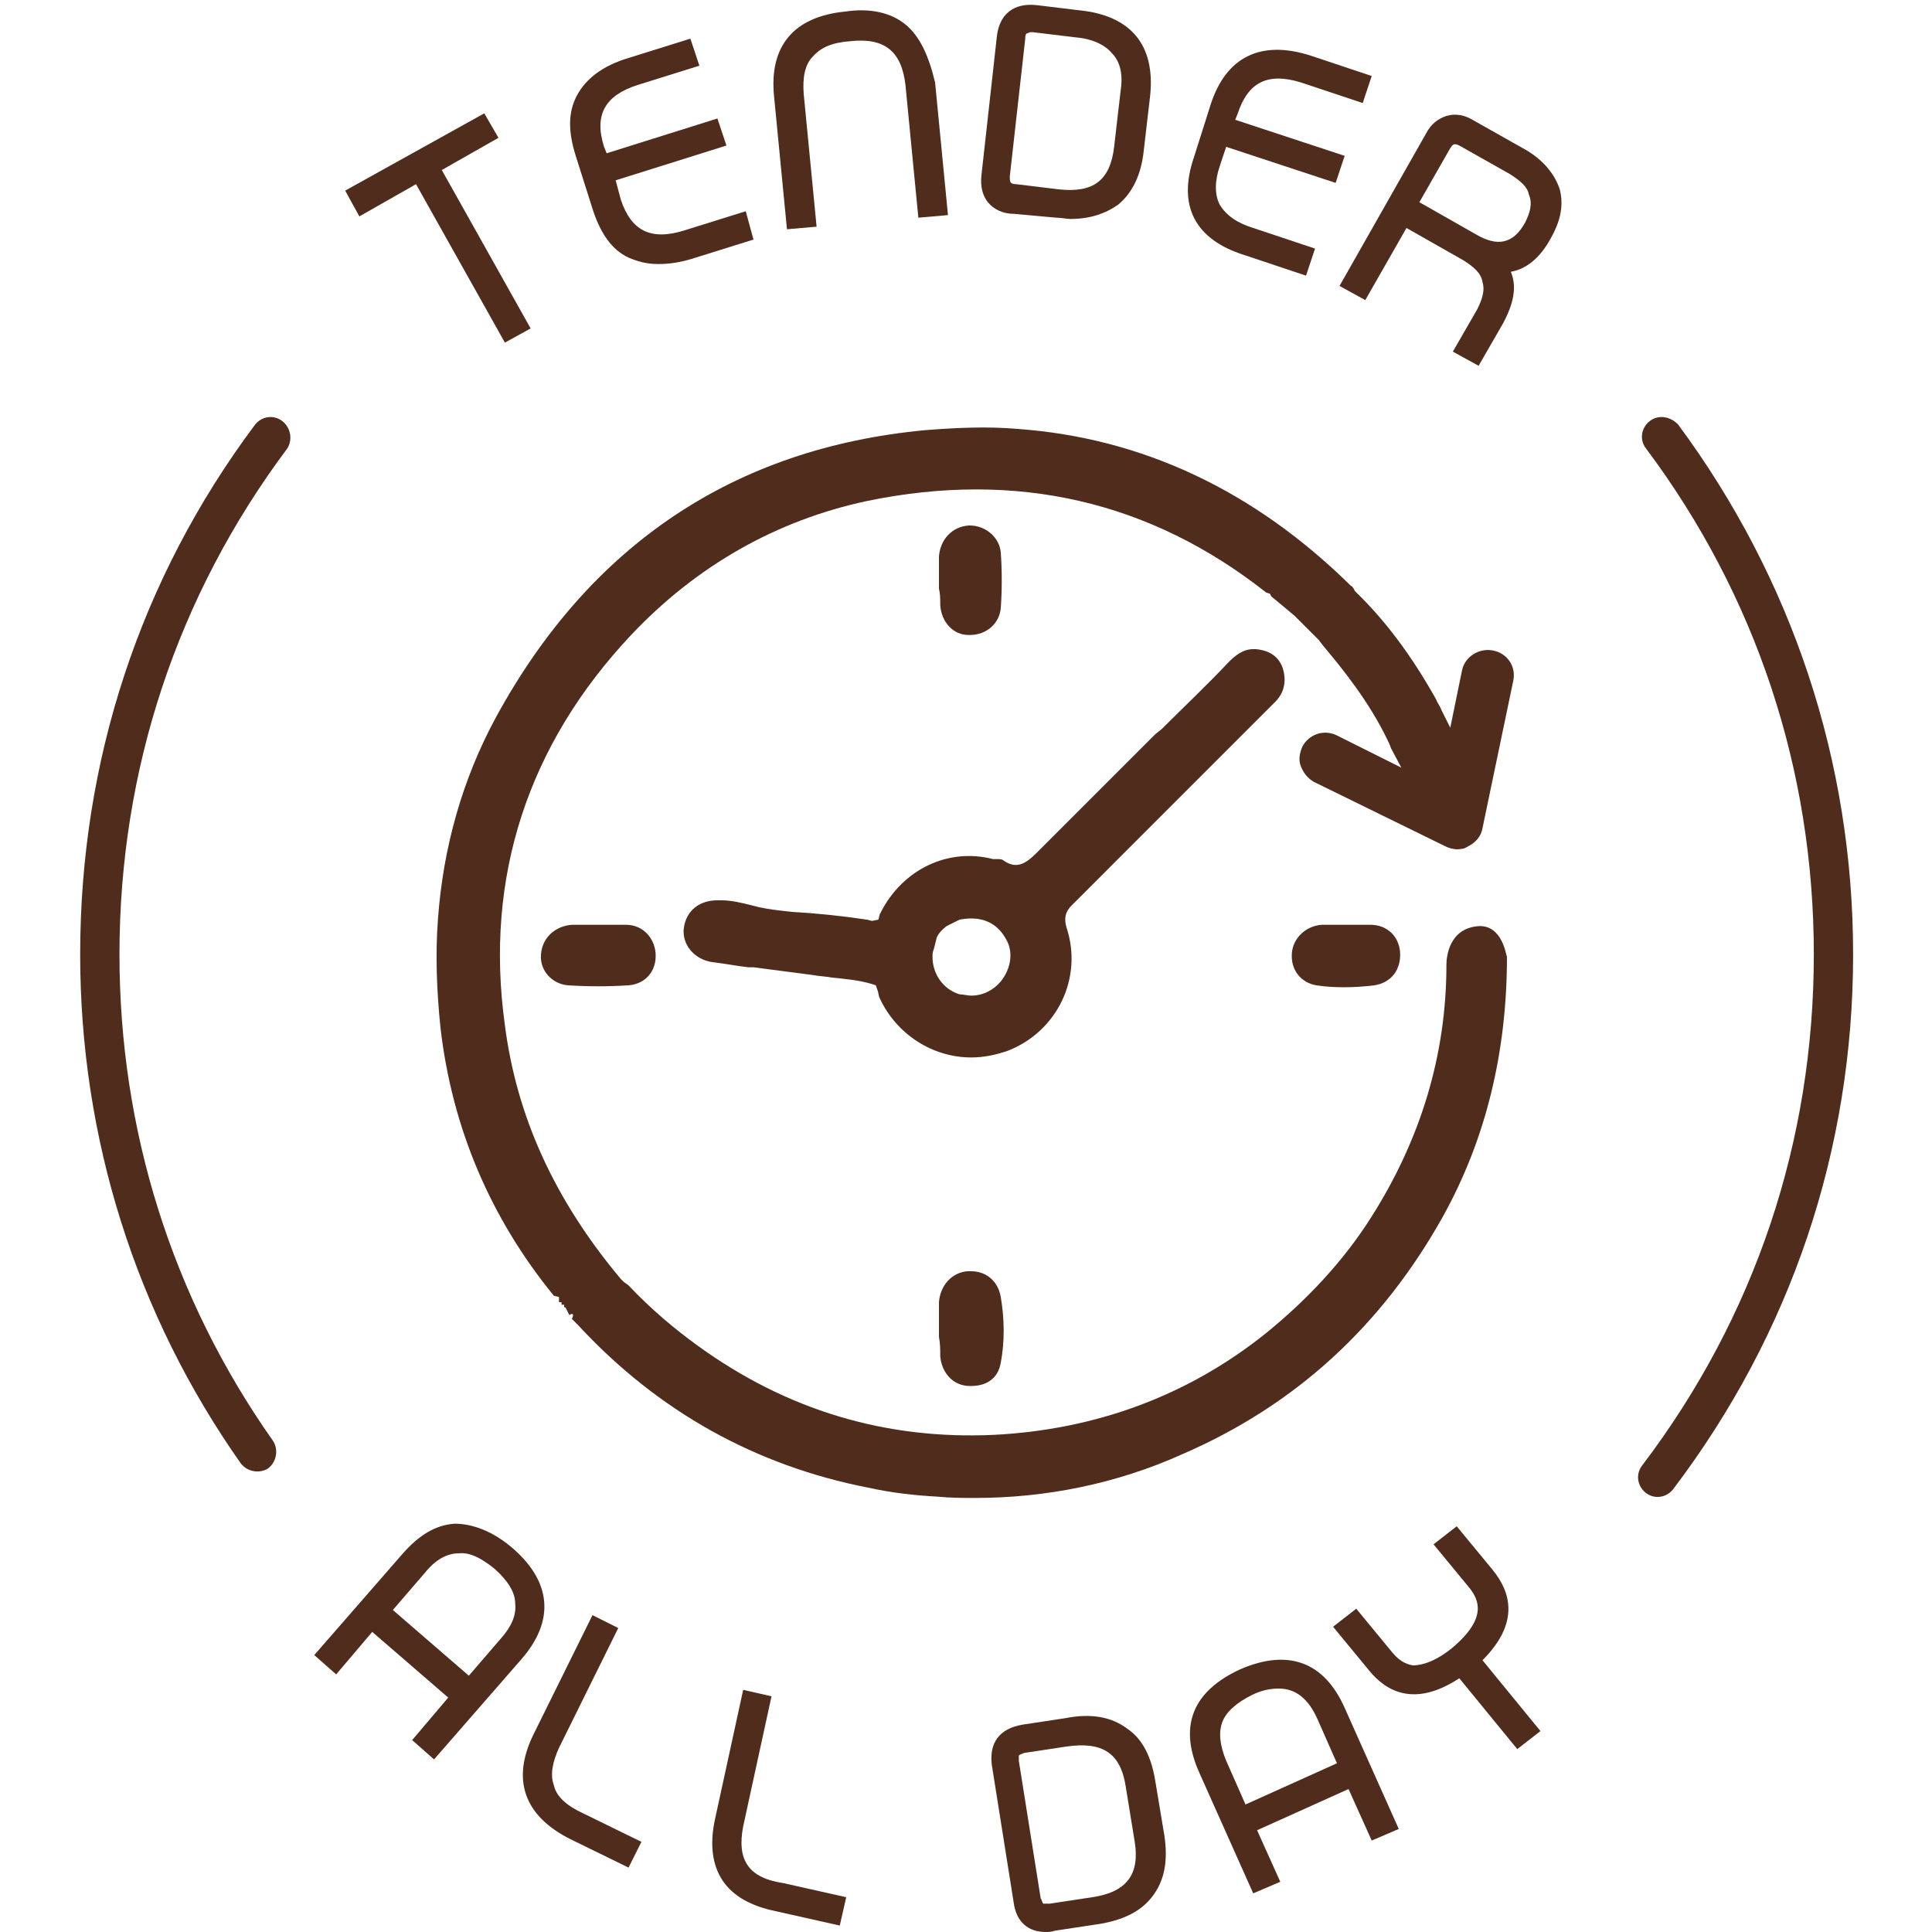 <?xml version="1.0" encoding="utf-8"?>
<!-- Generator: Adobe Illustrator 24.0.2, SVG Export Plug-In . SVG Version: 6.00 Build 0)  -->
<svg version="1.1" id="Capa_1" xmlns="http://www.w3.org/2000/svg" xmlns:xlink="http://www.w3.org/1999/xlink" x="0px" y="0px"
	 viewBox="0 0 150 150" style="enable-background:new 0 0 150 150;" xml:space="preserve">
<style type="text/css">
	.st0{fill:#502C1D;}
	.st1{fill:#502C1D;stroke:#502C1D;stroke-width:0.75;stroke-miterlimit:10;}
</style>
<g>
	<g>
		<polygon class="st0" points="32.3,14.3 39.2,26.6 41.2,25.5 34.3,13.2 38.7,10.7 37.6,8.8 26.8,14.8 27.9,16.8 		"/>
		<path class="st0" d="M57.9,16.4l-4.8,1.5c-2.6,0.8-4.1,0-4.9-2.4L47.8,14l8.6-2.7l-0.7-2.1l-8.6,2.7l-0.2-0.5
			c-0.8-2.5,0.1-4,2.6-4.8l4.8-1.5l-0.7-2.1l-4.8,1.5c-2,0.6-3.3,1.6-4,2.9c-0.7,1.3-0.7,2.8-0.1,4.7l1.3,4.1
			c0.6,1.9,1.5,3.2,2.8,3.8c0.7,0.3,1.4,0.5,2.3,0.5c0.8,0,1.6-0.1,2.6-0.4l4.8-1.5L57.9,16.4z"/>
		<path class="st0" d="M70.3,1.9c-1.1-0.9-2.7-1.3-4.7-1c-4,0.4-5.9,2.7-5.5,6.6l1,10.3l2.3-0.2l-1-10.3c-0.1-1.3,0.1-2.3,0.7-2.9
			c0.6-0.7,1.5-1.1,2.9-1.2c2.7-0.3,4,0.8,4.3,3.4l1,10.3l2.3-0.2l-1-10.3C72.1,4.3,71.4,2.8,70.3,1.9z"/>
		<path class="st0" d="M82,16.9c0.4,0,0.8,0.1,1.1,0.1c1.5,0,2.7-0.4,3.7-1.1c1.1-0.9,1.8-2.3,2-4.2l0.5-4.3
			c0.4-3.9-1.5-6.2-5.5-6.6l-3.3-0.4c-1.8-0.2-2.9,0.7-3.1,2.4l-1.2,10.8c-0.1,0.9,0.1,1.6,0.5,2.1c0.4,0.5,1.1,0.9,2,0.9L82,16.9z
			 M79.6,3c0-0.1,0-0.3,0.1-0.4c0.1,0,0.2-0.1,0.3-0.1c0,0,0.1,0,0.2,0l3.3,0.4c1.3,0.1,2.3,0.6,2.8,1.2C87,4.8,87.2,5.8,87,7.1
			l-0.5,4.3c-0.3,2.6-1.6,3.6-4.3,3.3l-3.3-0.4c-0.5,0-0.5-0.2-0.5-0.6L79.6,3z"/>
		<path class="st0" d="M96.6,19.8l4.8,1.6l0.7-2.1l-4.8-1.6c-1.3-0.4-2.1-1-2.6-1.8c-0.4-0.8-0.4-1.8,0-3l0.5-1.5l8.5,2.8l0.7-2.1
			l-8.5-2.8l0.2-0.5c0.8-2.4,2.3-3.2,4.9-2.4l4.8,1.6l0.7-2.1l-4.8-1.6c-3.8-1.2-6.5,0.1-7.7,3.8l-1.3,4.1
			C91.4,16,92.8,18.6,96.6,19.8z"/>
		<path class="st0" d="M118.4,11.6l-3.9-2.2c-0.8-0.5-1.5-0.6-2.2-0.4c-0.6,0.2-1.2,0.6-1.6,1.4l-6.7,11.8l2,1.1l3.2-5.6l4.4,2.5
			c0.8,0.5,1.4,1,1.5,1.7c0.2,0.6,0,1.3-0.4,2.1l-1.9,3.3l2,1.1l1.9-3.3c0.8-1.5,1.1-2.8,0.6-4c1.2-0.2,2.3-1.1,3.1-2.6
			c0.8-1.4,1-2.6,0.7-3.8C120.7,13.5,119.8,12.4,118.4,11.6z M118.4,17.3c-0.9,1.6-2.1,1.9-3.8,0.9l-4.4-2.5l2.4-4.2
			c0.2-0.3,0.3-0.4,0.7-0.2l3.9,2.2c0.8,0.5,1.4,1,1.5,1.6C119,15.8,118.8,16.5,118.4,17.3z"/>
		<path class="st0" d="M39.8,120.2c-1.5-1.3-3.1-1.9-4.5-1.9c-1.5,0.1-2.8,0.9-4.1,2.4l-6.8,7.8l1.7,1.5l2.8-3.3l5.9,5.1l-2.8,3.3
			l1.7,1.5l6.8-7.8C43.1,125.8,42.8,122.8,39.8,120.2z M36.4,130.1l-5.9-5.1l2.5-2.9c0.8-1,1.7-1.5,2.6-1.5c0.9-0.1,1.8,0.4,2.8,1.2
			c1,0.9,1.6,1.8,1.6,2.7c0.1,0.9-0.3,1.8-1.1,2.7L36.4,130.1z"/>
		<path class="st0" d="M43,138.6c-0.3-0.8-0.1-1.8,0.4-2.9l4.6-9.3l-2-1l-4.6,9.3c-1.7,3.5-0.7,6.3,2.9,8.1l4.5,2.2l1-2l-4.5-2.2
			C44,140.2,43.2,139.5,43,138.6z"/>
		<path class="st0" d="M57.7,141.8l2.2-10.1l-2.2-0.5l-2.2,10.1c-0.4,1.9-0.2,3.5,0.6,4.7c0.8,1.2,2.2,2,4.2,2.4l4.9,1.1l0.5-2.2
			l-4.9-1.1C58.1,145.8,57.2,144.4,57.7,141.8z"/>
		<path class="st0" d="M89.7,138.3c-0.3-1.9-1-3.3-2.2-4.1c-1.2-0.9-2.8-1.2-4.8-0.8l-3.3,0.5c-1.8,0.3-2.6,1.4-2.4,3.1l1.7,10.7
			c0.2,1.5,1.1,2.3,2.5,2.3c0.2,0,0.4,0,0.7-0.1l3.3-0.5c2-0.3,3.4-1,4.3-2.2c0.9-1.2,1.2-2.7,0.9-4.7L89.7,138.3z M87.4,138.7
			l0.7,4.3c0.4,2.5-0.6,3.9-3.3,4.3l-3.3,0.5c-0.2,0-0.4,0-0.5,0c-0.1-0.1-0.1-0.3-0.2-0.4l-1.7-10.7c0-0.1,0-0.3,0-0.4
			c0.1-0.1,0.2-0.1,0.4-0.2l3.3-0.5C85.6,135.2,87,136.1,87.4,138.7z"/>
		<path class="st0" d="M96.3,129.6c-3.7,1.7-4.8,4.4-3.2,8l4.2,9.4l2.1-0.9l-1.8-4l7.1-3.2l1.8,4l2.1-0.9l-4.2-9.4
			C102.8,129,100,128,96.3,129.6z M96.7,140.1l-1.5-3.4c-0.5-1.2-0.6-2.2-0.3-3c0.3-0.8,1.1-1.5,2.3-2.1c0.8-0.4,1.5-0.5,2.1-0.5
			c1.3,0,2.3,0.8,3,2.4l1.5,3.4L96.7,140.1z"/>
		<path class="st0" d="M115.9,121.9l-2.8-3.4l-1.8,1.4l2.8,3.4c0.7,0.9,1.4,2.3-1.3,4.6c-1.2,1-2.3,1.4-3.1,1.4
			c-0.6-0.1-1.1-0.4-1.6-1l-2.8-3.4l-1.8,1.4l2.8,3.4c1.3,1.6,3.5,2.9,7,0.6l4.5,5.5l1.8-1.4l-4.5-5.5
			C118.1,125.9,117.2,123.5,115.9,121.9z"/>
		<path class="st1" d="M21.7,33c-0.5-0.4-1.2-0.3-1.6,0.2c-8.9,11.9-13.5,26-13.5,40.9c0,14.2,4.3,27.8,12.4,39.3
			c0.4,0.5,1.1,0.6,1.6,0.3l0,0c0.5-0.4,0.6-1.1,0.3-1.6c-7.9-11.2-12-24.3-12-38c0-14.4,4.5-28,13.1-39.5
			C22.3,34.1,22.2,33.4,21.7,33L21.7,33z"/>
		<path class="st1" d="M128.3,33L128.3,33c-0.5,0.4-0.6,1.1-0.2,1.6c8.6,11.5,13.1,25.1,13.1,39.5c0,14.6-4.6,28.3-13.4,39.9
			c-0.4,0.5-0.3,1.2,0.2,1.6l0,0c0.5,0.4,1.2,0.3,1.6-0.2c9.1-12,13.9-26.2,13.9-41.3c0-14.9-4.7-29-13.5-40.9
			C129.5,32.7,128.8,32.6,128.3,33z"/>
	</g>
	<g>
		<path class="st0" d="M47.3,71.8l-2.1,0c-0.3,0-0.5,0-0.8,0c-1.3,0.1-2.3,1-2.4,2.3c-0.1,1.3,0.9,2.3,2.1,2.4
			c1.6,0.1,3.1,0.1,4.7,0c1.3-0.1,2.2-1.1,2.1-2.5c-0.1-1.2-1-2.2-2.3-2.2C48.2,71.8,47.7,71.8,47.3,71.8z"/>
		<path class="st0" d="M88.7,64.8l6.2-6.2c1.4-1.4,2.7-2.7,4.1-4.1c0.7-0.7,0.9-1.6,0.6-2.6c-0.3-0.9-1-1.4-2.1-1.5l-0.2,0
			c-0.8,0-1.4,0.5-1.9,1c-1.7,1.8-3.5,3.5-5.2,5.2L89.7,57c-3.1,3.1-6.1,6.1-9.2,9.2c-0.9,0.9-1.6,1.3-2.6,0.6
			c-0.1-0.1-0.3-0.1-0.5-0.1c-0.2,0-0.2,0-0.3,0c-3.5-0.9-7,0.8-8.7,4.1c0,0.1-0.1,0.1-0.1,0.2l-0.1,0.4l-0.5,0.1l-0.4-0.1
			c-2-0.3-4-0.5-5.8-0.6l-0.9-0.1c-0.8-0.1-1.5-0.2-2.2-0.4c-0.8-0.2-1.6-0.4-2.4-0.4c-0.1,0-0.2,0-0.3,0c-1.4,0-2.4,0.8-2.6,2.1
			c-0.2,1.3,0.8,2.5,2.2,2.7c0.9,0.1,1.9,0.3,2.8,0.4l0.4,0c1.5,0.2,3.1,0.4,4.6,0.6c0.5,0.1,1,0.1,1.5,0.2c1,0.1,2.1,0.2,3.1,0.5
			l0.3,0.1l0.1,0.3c0.1,0.2,0.1,0.5,0.2,0.7c1.3,2.8,4.1,4.6,7.1,4.6c1,0,1.9-0.2,2.8-0.5c3.9-1.5,5.9-5.7,4.6-9.6
			c-0.2-0.7-0.1-1.2,0.4-1.7C85.1,68.4,86.9,66.6,88.7,64.8z M77.7,76.2c-0.6,0.7-1.4,1.1-2.3,1.1c-0.3,0-0.6-0.1-0.9-0.1
			c-1.3-0.4-2.1-1.6-2.1-2.9c0-0.2,0-0.4,0.1-0.6l0.2-0.8c0.1-0.5,0.8-1,0.8-1l1-0.5c2.1-0.4,3.1,0.6,3.6,1.5
			C78.7,73.9,78.5,75.2,77.7,76.2z"/>
		<path class="st0" d="M105.4,71.8l-0.7,0l-1.3,0c-0.3,0-0.5,0-0.8,0c-1.2,0.1-2.2,1-2.3,2.2c-0.1,1.3,0.7,2.3,1.9,2.5h0
			c1.3,0.2,2.9,0.2,4.5,0c1.3-0.2,2.1-1.2,2-2.6c-0.1-1.2-1-2.1-2.3-2.1C106.1,71.8,105.8,71.8,105.4,71.8z"/>
		<path class="st0" d="M73,47L73,47c0.1,1.3,1,2.3,2.2,2.3l0.1,0c1.3,0,2.3-0.9,2.4-2.1c0.1-1.4,0.1-2.9,0-4.3
			c-0.1-1.2-1.2-2.1-2.4-2.1c0,0-0.1,0-0.1,0c-1.3,0.1-2.2,1.1-2.3,2.4c0,0.4,0,0.9,0,1.4l0,0.5l0,0.6C73,46.1,73,46.5,73,47z"/>
		<path class="st0" d="M73,105.3c0.1,1.2,0.9,2.2,2.1,2.3c1.5,0.1,2.4-0.6,2.6-1.8c0.3-1.6,0.3-3.3,0-5.1c-0.2-1.2-1.1-2-2.3-2
			c-0.1,0-0.1,0-0.3,0c-1.2,0.1-2.1,1.1-2.2,2.4c0,0.4,0,0.9,0,1.3l0,0.7l0,0.7C73,104.3,73,104.8,73,105.3z"/>
		<path class="st0" d="M38.5,55.7c-2.6,4.8-4.1,10.1-4.5,15.7c-0.2,2.7-0.1,5.5,0.2,8.4c0.9,7.8,3.9,14.8,8.8,20.8l0.4,0.1l0,0.4
			l0.2,0v0.2l0.2,0v0.2l0.1,0l0.3,0.6c0.5-0.3,0.2,0.3,0.2,0.3l0.5,0.5c6.2,6.7,13.8,10.9,22.5,12.6c1.8,0.4,3.6,0.6,5.4,0.7
			c1,0.1,2,0.1,2.9,0.1c5.5,0,11-1.1,16.1-3.4c8.8-3.8,15.5-10,20.2-18.4c3.4-6.1,5-12.9,5-20.2c-0.1-0.3-0.4-2.4-2.1-2.4
			c-2.4,0.1-2.6,2.4-2.6,3c0,7-2,13.6-5.9,19.7c-2.1,3.3-4.9,6.3-8.1,8.9c-6.1,4.9-13.3,7.5-21.1,7.9c-8.4,0.4-16.1-1.9-23-6.9
			c-1.8-1.3-3.6-2.8-5.4-4.7c-0.1-0.1-0.3-0.2-0.4-0.3l-0.2-0.2c-5.2-6.2-8.1-12.7-9-19.7C37.6,68.1,41,57.8,49,49.3
			c5.1-5.4,11.3-8.9,18.3-10.4c11.6-2.4,22,0,31,7.1l0.3,0.1l0.1,0.2c0.6,0.5,1.2,1,1.8,1.5l1.9,1.9l0.3,0.4c1.6,1.9,3.6,4.4,5,7.3
			c0.1,0.2,0.2,0.4,0.3,0.7l0.8,1.5l-5-2.5c-1-0.5-2.2-0.1-2.7,0.9c-0.2,0.5-0.3,1-0.1,1.5c0.2,0.5,0.5,0.9,1,1.2l10.2,5
			c0.4,0.2,0.9,0.3,1.3,0.2c0.2,0,0.3-0.1,0.5-0.2c0.6-0.3,1-0.8,1.1-1.4l2.4-11.5c0.2-1.1-0.5-2.1-1.6-2.3
			c-1.1-0.2-2.2,0.5-2.4,1.6l-0.9,4.4l-0.7-1.4c-0.1-0.3-0.3-0.5-0.4-0.8c-1.9-3.4-4-6.2-6.3-8.4l-0.1-0.2c-0.1-0.1-0.1-0.2-0.2-0.2
			C97.4,38.1,88.7,34,79,33.3c-2.3-0.2-4.7-0.1-7.2,0.1C57,34.8,45.8,42.3,38.5,55.7z"/>
	</g>
</g>
</svg>

